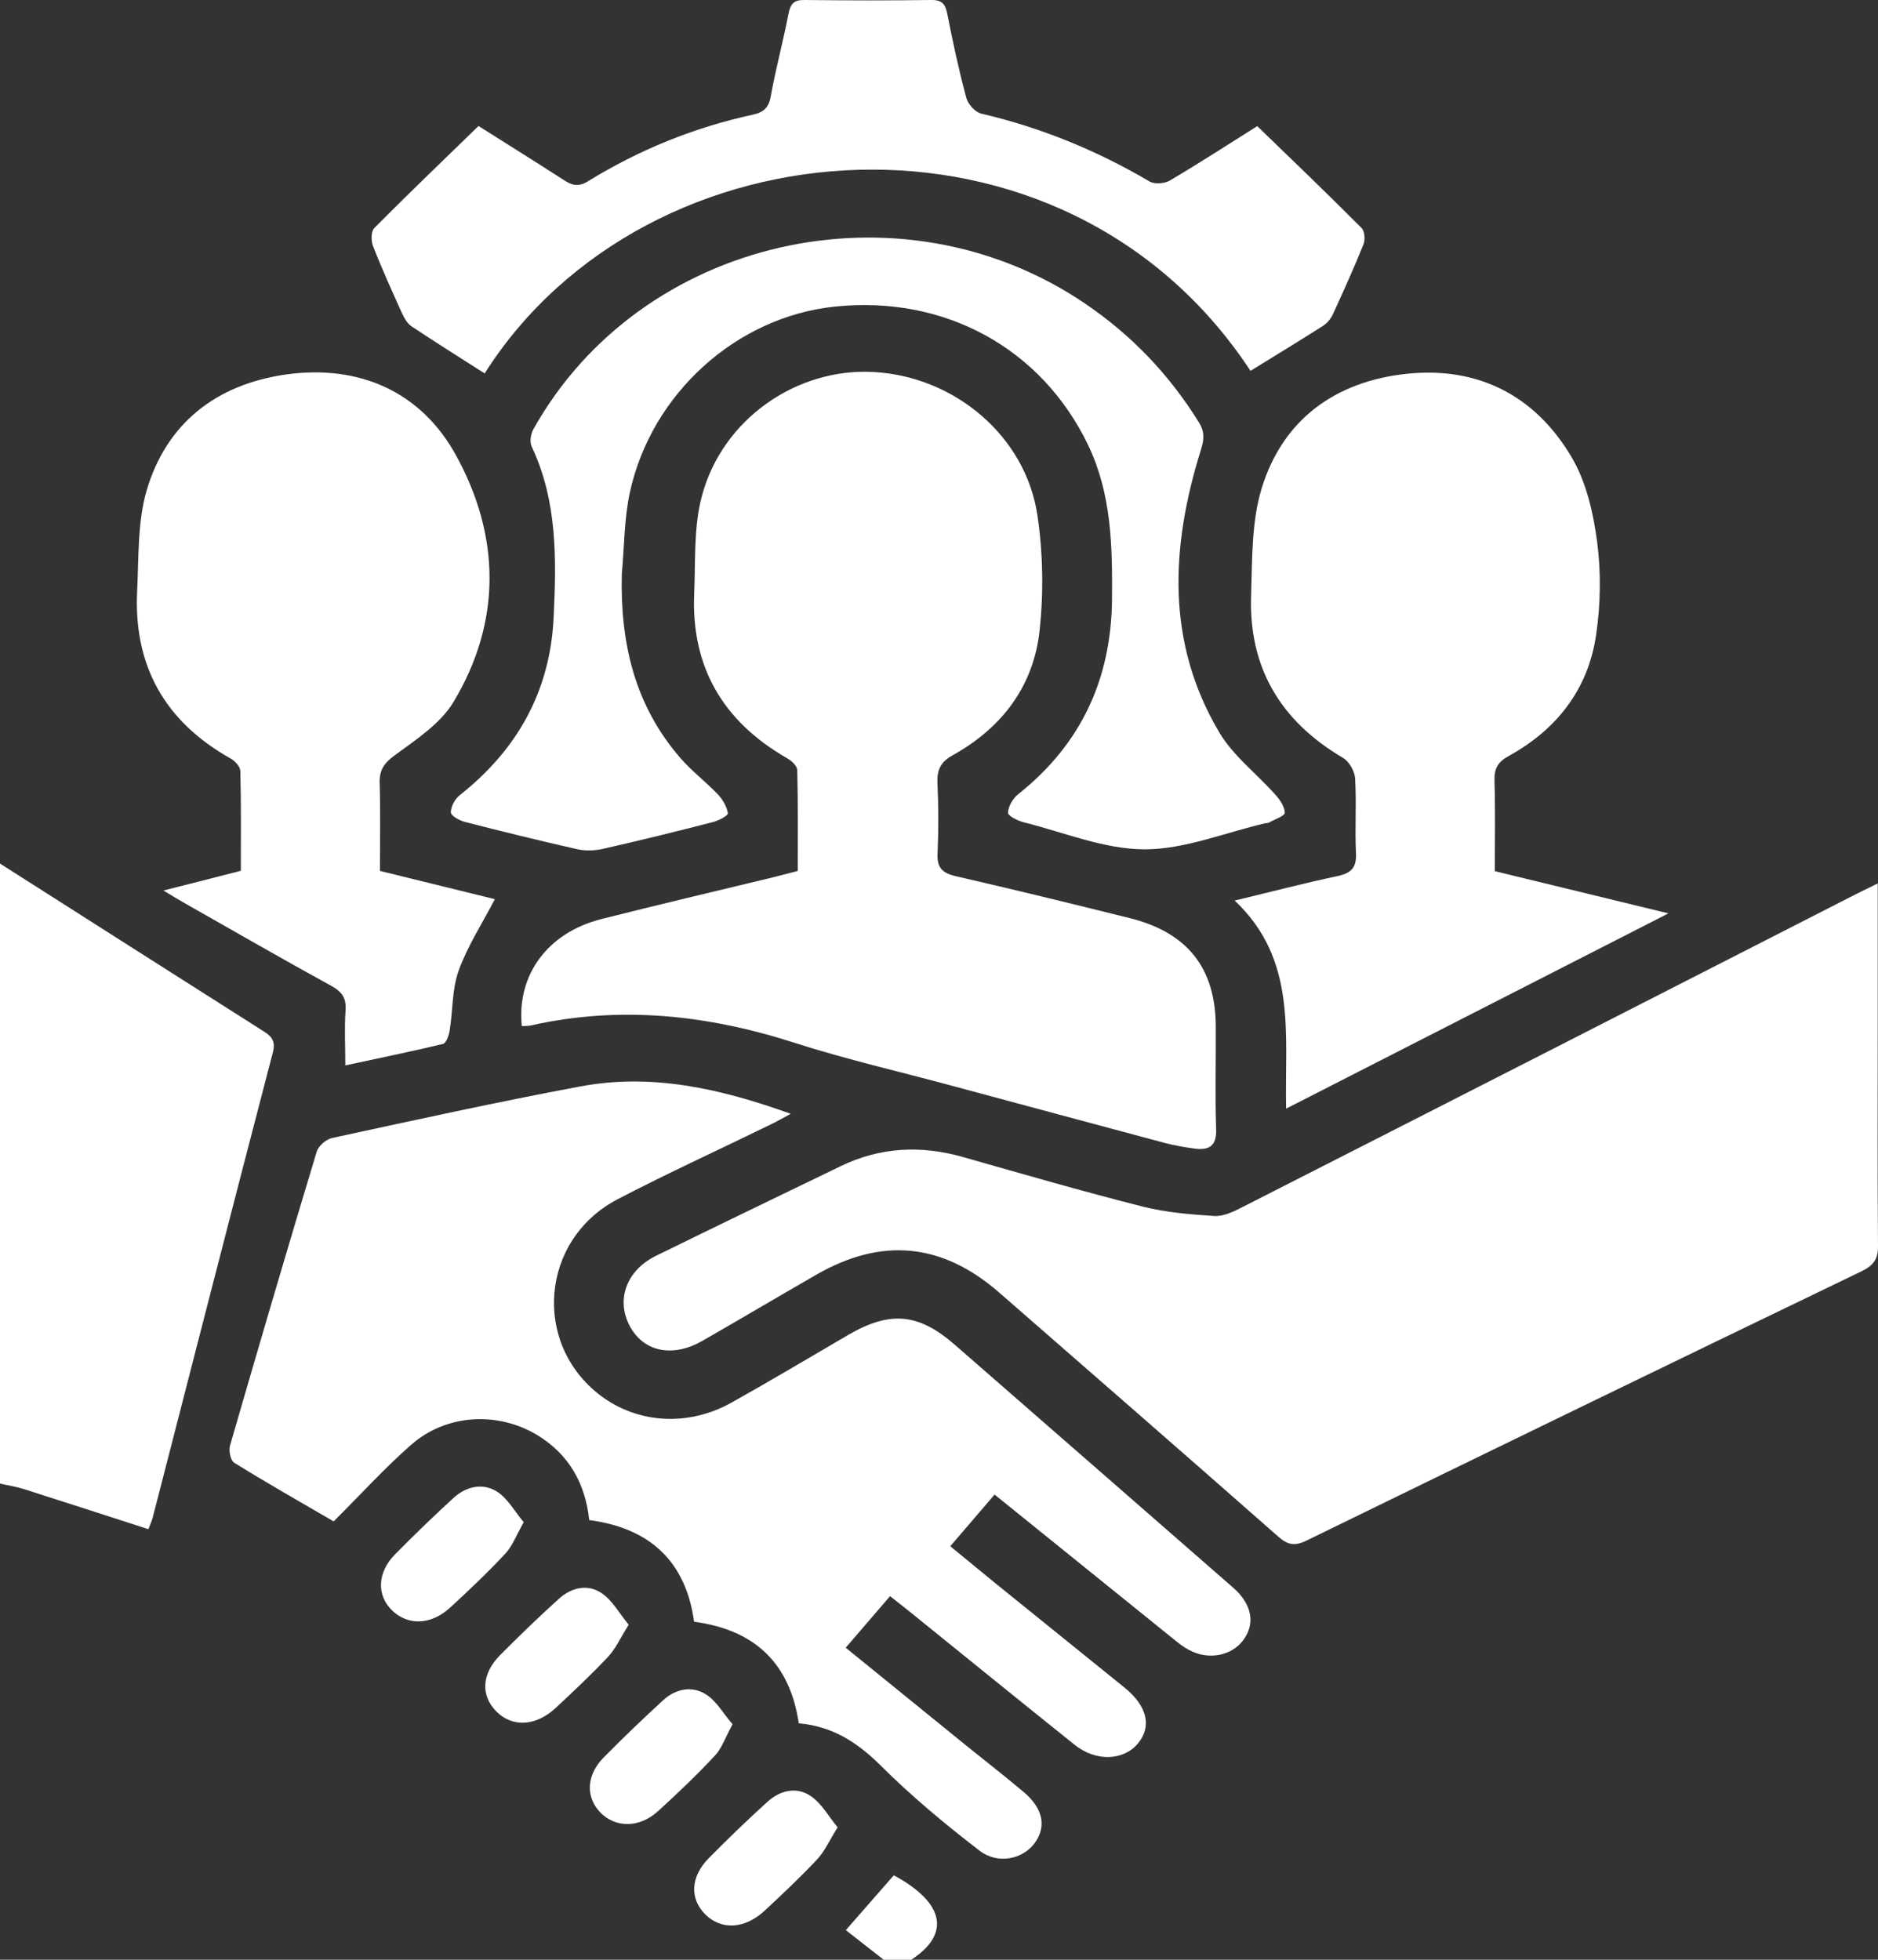 <svg width="46" height="48" viewBox="0 0 46 48" fill="none" xmlns="http://www.w3.org/2000/svg">
<rect x="0" y="0" width="46" height="48" fill="#333333" stroke="none"/>
<g clip-path="url(#clip0_670_5525)">
<path d="M6.682 25.783C5.69 29.577 4.718 33.377 3.74 37.171C3.717 37.26 3.675 37.346 3.634 37.454C2.609 37.123 1.608 36.797 0.601 36.477C0.406 36.414 0.2 36.383 0 36.337V21.151C2.138 22.511 4.276 23.877 6.417 25.234C6.638 25.369 6.762 25.48 6.682 25.783Z" fill="white"/>
<path d="M22.32 48H21.645C21.339 47.76 21.033 47.52 20.718 47.274C21.13 46.803 21.51 46.368 21.893 45.931C23.13 46.6 23.297 47.363 22.32 48Z" fill="white"/>
<path d="M46 30.509C46.006 30.837 45.894 30.994 45.591 31.14C41.055 33.326 36.529 35.523 32.006 37.731C31.702 37.88 31.537 37.837 31.302 37.629C29.037 35.634 26.761 33.654 24.487 31.669C23.082 30.44 21.598 30.294 19.981 31.229C19.054 31.763 18.135 32.306 17.207 32.84C16.492 33.249 15.803 33.12 15.452 32.526C15.072 31.874 15.322 31.126 16.065 30.76C17.57 30.02 19.08 29.294 20.591 28.563C21.56 28.094 22.558 28.046 23.592 28.34C25.056 28.757 26.519 29.18 27.995 29.554C28.563 29.697 29.164 29.746 29.75 29.783C29.971 29.794 30.212 29.677 30.418 29.572C35.431 27.023 40.437 24.466 45.443 21.909C45.599 21.831 45.756 21.754 45.994 21.637V25.12C45.994 26.917 45.985 28.712 46 30.509Z" fill="white"/>
<path d="M30.439 40.189C30.15 40.56 29.594 40.663 29.134 40.417C28.993 40.346 28.866 40.243 28.746 40.146C27.297 38.977 25.851 37.809 24.361 36.606C23.984 37.046 23.645 37.44 23.277 37.871C23.666 38.191 24.043 38.503 24.419 38.809C25.459 39.651 26.502 40.489 27.538 41.329C28.098 41.78 28.218 42.277 27.877 42.697C27.526 43.126 26.846 43.154 26.325 42.737C24.958 41.643 23.601 40.54 22.24 39.44C22.105 39.331 21.966 39.226 21.801 39.094C21.439 39.517 21.092 39.92 20.715 40.357C21.71 41.166 22.682 41.954 23.654 42.743C24.125 43.123 24.602 43.494 25.064 43.883C25.553 44.289 25.642 44.746 25.335 45.154C25.047 45.532 24.446 45.674 23.995 45.329C23.144 44.677 22.314 43.983 21.557 43.229C20.989 42.666 20.379 42.28 19.566 42.209C19.348 40.754 18.509 39.923 17.001 39.72C16.801 38.263 15.938 37.429 14.433 37.231C14.336 36.34 13.944 35.632 13.173 35.157C12.201 34.563 10.938 34.629 10.075 35.383C9.409 35.966 8.814 36.626 8.172 37.263C7.327 36.772 6.523 36.314 5.74 35.829C5.645 35.772 5.598 35.532 5.634 35.406C6.329 33.003 7.033 30.603 7.757 28.209C7.798 28.069 7.987 27.903 8.137 27.872C10.16 27.434 12.183 26.989 14.218 26.609C15.962 26.283 17.634 26.657 19.369 27.28C19.16 27.392 19.021 27.474 18.874 27.543C17.625 28.154 16.356 28.732 15.125 29.374C13.238 30.363 13.031 32.903 14.704 34.177C15.617 34.869 16.854 34.949 17.92 34.352C18.883 33.814 19.828 33.249 20.779 32.694C21.81 32.097 22.502 32.163 23.398 32.946C25.615 34.877 27.827 36.812 30.041 38.743C30.127 38.817 30.212 38.889 30.292 38.966C30.683 39.363 30.736 39.806 30.439 40.189Z" fill="white"/>
<path d="M29.788 27.646C29.806 28.063 29.623 28.183 29.249 28.131C29.011 28.097 28.772 28.057 28.542 27.997C26.808 27.534 25.076 27.066 23.342 26.6C22.046 26.249 20.732 25.949 19.457 25.54C17.334 24.857 15.196 24.623 12.999 25.117C12.94 25.132 12.872 25.126 12.781 25.131C12.654 23.874 13.42 22.843 14.725 22.512C16.138 22.154 17.561 21.82 18.98 21.477C19.151 21.434 19.319 21.389 19.54 21.332C19.54 20.512 19.549 19.686 19.528 18.863C19.528 18.76 19.387 18.631 19.275 18.569C17.687 17.657 16.925 16.309 17.004 14.526C17.037 13.732 16.989 12.912 17.19 12.157C17.687 10.266 19.519 9 21.41 9.112C23.398 9.226 25.129 10.694 25.412 12.629C25.547 13.549 25.565 14.506 25.465 15.431C25.324 16.78 24.564 17.814 23.342 18.494C23.047 18.657 22.95 18.846 22.962 19.163C22.988 19.737 22.991 20.317 22.965 20.894C22.947 21.237 23.062 21.38 23.409 21.46C24.835 21.786 26.251 22.134 27.668 22.486C29.078 22.837 29.767 23.7 29.779 25.117C29.785 25.96 29.759 26.806 29.788 27.646Z" fill="white"/>
<path d="M40.867 22.371C37.698 23.988 34.638 25.551 31.502 27.154C31.464 25.337 31.782 23.509 30.242 22.057C31.149 21.84 31.953 21.628 32.765 21.457C33.113 21.383 33.231 21.234 33.213 20.889C33.184 20.28 33.228 19.669 33.192 19.063C33.181 18.886 33.045 18.648 32.892 18.56C31.346 17.651 30.583 16.326 30.645 14.583C30.674 13.7 30.651 12.78 30.907 11.948C31.422 10.289 32.689 9.34 34.468 9.154C36.246 8.971 37.622 9.723 38.493 11.194C38.856 11.803 39.026 12.563 39.121 13.274C39.218 14.023 39.206 14.811 39.094 15.56C38.9 16.871 38.143 17.863 36.953 18.517C36.694 18.66 36.6 18.817 36.606 19.106C36.629 19.837 36.614 20.569 36.614 21.337C38.025 21.68 39.377 22.009 40.867 22.371Z" fill="white"/>
<path d="M12.121 22.023C11.812 22.617 11.453 23.169 11.235 23.771C11.07 24.231 11.094 24.751 11.014 25.243C10.993 25.363 10.929 25.551 10.849 25.569C10.054 25.76 9.256 25.923 8.458 26.094C8.458 25.617 8.434 25.18 8.464 24.748C8.484 24.46 8.39 24.3 8.128 24.154C6.924 23.494 5.734 22.808 4.541 22.131C4.391 22.046 4.244 21.957 4.002 21.811C4.682 21.64 5.274 21.488 5.899 21.328C5.899 20.509 5.908 19.7 5.887 18.889C5.887 18.783 5.763 18.643 5.657 18.583C4.017 17.666 3.266 16.28 3.36 14.46C3.401 13.64 3.366 12.786 3.593 12.008C4.076 10.377 5.286 9.414 7.012 9.171C8.826 8.92 10.322 9.617 11.161 11.137C12.254 13.111 12.301 15.22 11.1 17.206C10.781 17.729 10.19 18.117 9.671 18.497C9.406 18.691 9.291 18.86 9.3 19.174C9.321 19.891 9.306 20.606 9.306 21.331C10.293 21.574 11.226 21.803 12.121 22.023Z" fill="white"/>
<path d="M31.47 19.906C31.47 19.986 31.219 20.069 31.078 20.149C31.052 20.163 31.016 20.157 30.984 20.166C30 20.394 29.017 20.803 28.036 20.803C27.049 20.8 26.066 20.389 25.085 20.143C24.935 20.106 24.69 19.986 24.69 19.906C24.696 19.752 24.808 19.557 24.938 19.454C26.499 18.214 27.223 16.606 27.238 14.663C27.247 13.377 27.229 12.103 26.652 10.9C25.515 8.534 23.144 7.229 20.453 7.509C18.049 7.757 15.959 9.629 15.428 12.06C15.287 12.711 15.293 13.392 15.231 14.06C15.19 15.726 15.535 17.266 16.668 18.569C16.945 18.889 17.293 19.151 17.587 19.46C17.705 19.586 17.802 19.757 17.829 19.917C17.837 19.974 17.605 20.1 17.466 20.134C16.565 20.366 15.661 20.589 14.754 20.794C14.56 20.837 14.336 20.843 14.142 20.8C13.217 20.591 12.298 20.366 11.379 20.129C11.25 20.097 11.043 19.977 11.043 19.897C11.043 19.757 11.141 19.574 11.256 19.48C12.684 18.354 13.476 16.914 13.561 15.123C13.629 13.7 13.656 12.28 13.023 10.937C12.97 10.826 12.999 10.632 13.064 10.514C15.688 5.82 22.043 4.372 26.56 7.423C27.715 8.203 28.642 9.177 29.367 10.346C29.514 10.586 29.494 10.769 29.411 11.031C28.678 13.389 28.551 15.734 29.873 17.951C30.212 18.517 30.78 18.951 31.231 19.454C31.346 19.583 31.467 19.754 31.47 19.906Z" fill="white"/>
<path d="M33.396 5.986C33.163 6.569 32.904 7.14 32.642 7.709C32.592 7.814 32.503 7.92 32.403 7.983C31.817 8.357 31.222 8.717 30.63 9.083C26.054 2.131 15.844 2.883 11.871 9.146C11.258 8.754 10.667 8.383 10.086 7.997C9.977 7.926 9.901 7.789 9.845 7.669C9.6 7.126 9.353 6.583 9.138 6.029C9.088 5.9 9.085 5.669 9.168 5.586C10.004 4.743 10.864 3.92 11.721 3.086C12.437 3.54 13.129 3.969 13.809 4.409C14.015 4.543 14.168 4.586 14.407 4.437C15.652 3.671 16.995 3.123 18.438 2.809C18.706 2.751 18.833 2.634 18.88 2.354C19.001 1.68 19.183 1.014 19.313 0.34C19.36 0.097 19.442 -0.006 19.71 -1.91462e-05C20.741 0.011 21.772 0.014 22.803 -1.91462e-05C23.074 -0.006 23.156 0.1 23.203 0.34C23.339 1.031 23.486 1.717 23.669 2.397C23.71 2.551 23.886 2.749 24.037 2.783C25.503 3.126 26.873 3.689 28.16 4.446C28.28 4.517 28.531 4.497 28.657 4.42C29.37 4 30.065 3.549 30.795 3.089C31.655 3.92 32.512 4.743 33.349 5.583C33.428 5.663 33.443 5.871 33.396 5.986Z" fill="white"/>
<path d="M15.399 39.794C15.196 40.117 15.081 40.38 14.896 40.577C14.486 41.014 14.047 41.426 13.609 41.834C13.12 42.286 12.546 42.312 12.157 41.917C11.771 41.529 11.794 41 12.245 40.543C12.713 40.072 13.19 39.609 13.685 39.163C13.991 38.883 14.395 38.783 14.745 39.026C15.005 39.206 15.169 39.514 15.399 39.794Z" fill="white"/>
<path d="M17.944 42.231C17.767 42.551 17.684 42.817 17.511 43C17.069 43.474 16.598 43.923 16.118 44.36C15.661 44.777 15.075 44.774 14.701 44.389C14.342 44.017 14.36 43.477 14.784 43.048C15.261 42.563 15.752 42.094 16.253 41.634C16.551 41.363 16.948 41.288 17.278 41.491C17.546 41.654 17.717 41.971 17.944 42.231Z" fill="white"/>
<path d="M20.517 44.757C20.314 45.08 20.199 45.343 20.017 45.54C19.605 45.977 19.166 46.392 18.727 46.8C18.238 47.252 17.664 47.277 17.272 46.886C16.889 46.5 16.913 45.963 17.363 45.509C17.829 45.037 18.309 44.574 18.8 44.129C19.11 43.849 19.51 43.752 19.861 43.992C20.123 44.169 20.288 44.477 20.517 44.757Z" fill="white"/>
<path d="M12.828 37.283C12.646 37.603 12.554 37.863 12.381 38.049C11.951 38.511 11.488 38.949 11.023 39.377C10.558 39.803 9.995 39.82 9.606 39.446C9.221 39.074 9.238 38.514 9.677 38.069C10.142 37.597 10.622 37.134 11.111 36.686C11.421 36.403 11.827 36.314 12.174 36.534C12.442 36.706 12.607 37.02 12.828 37.283Z" fill="white"/>
</g>
<defs>
<clipPath id="clip0_670_5525">
<rect width="46" height="48" fill="white"/>
</clipPath>
</defs>
</svg>
